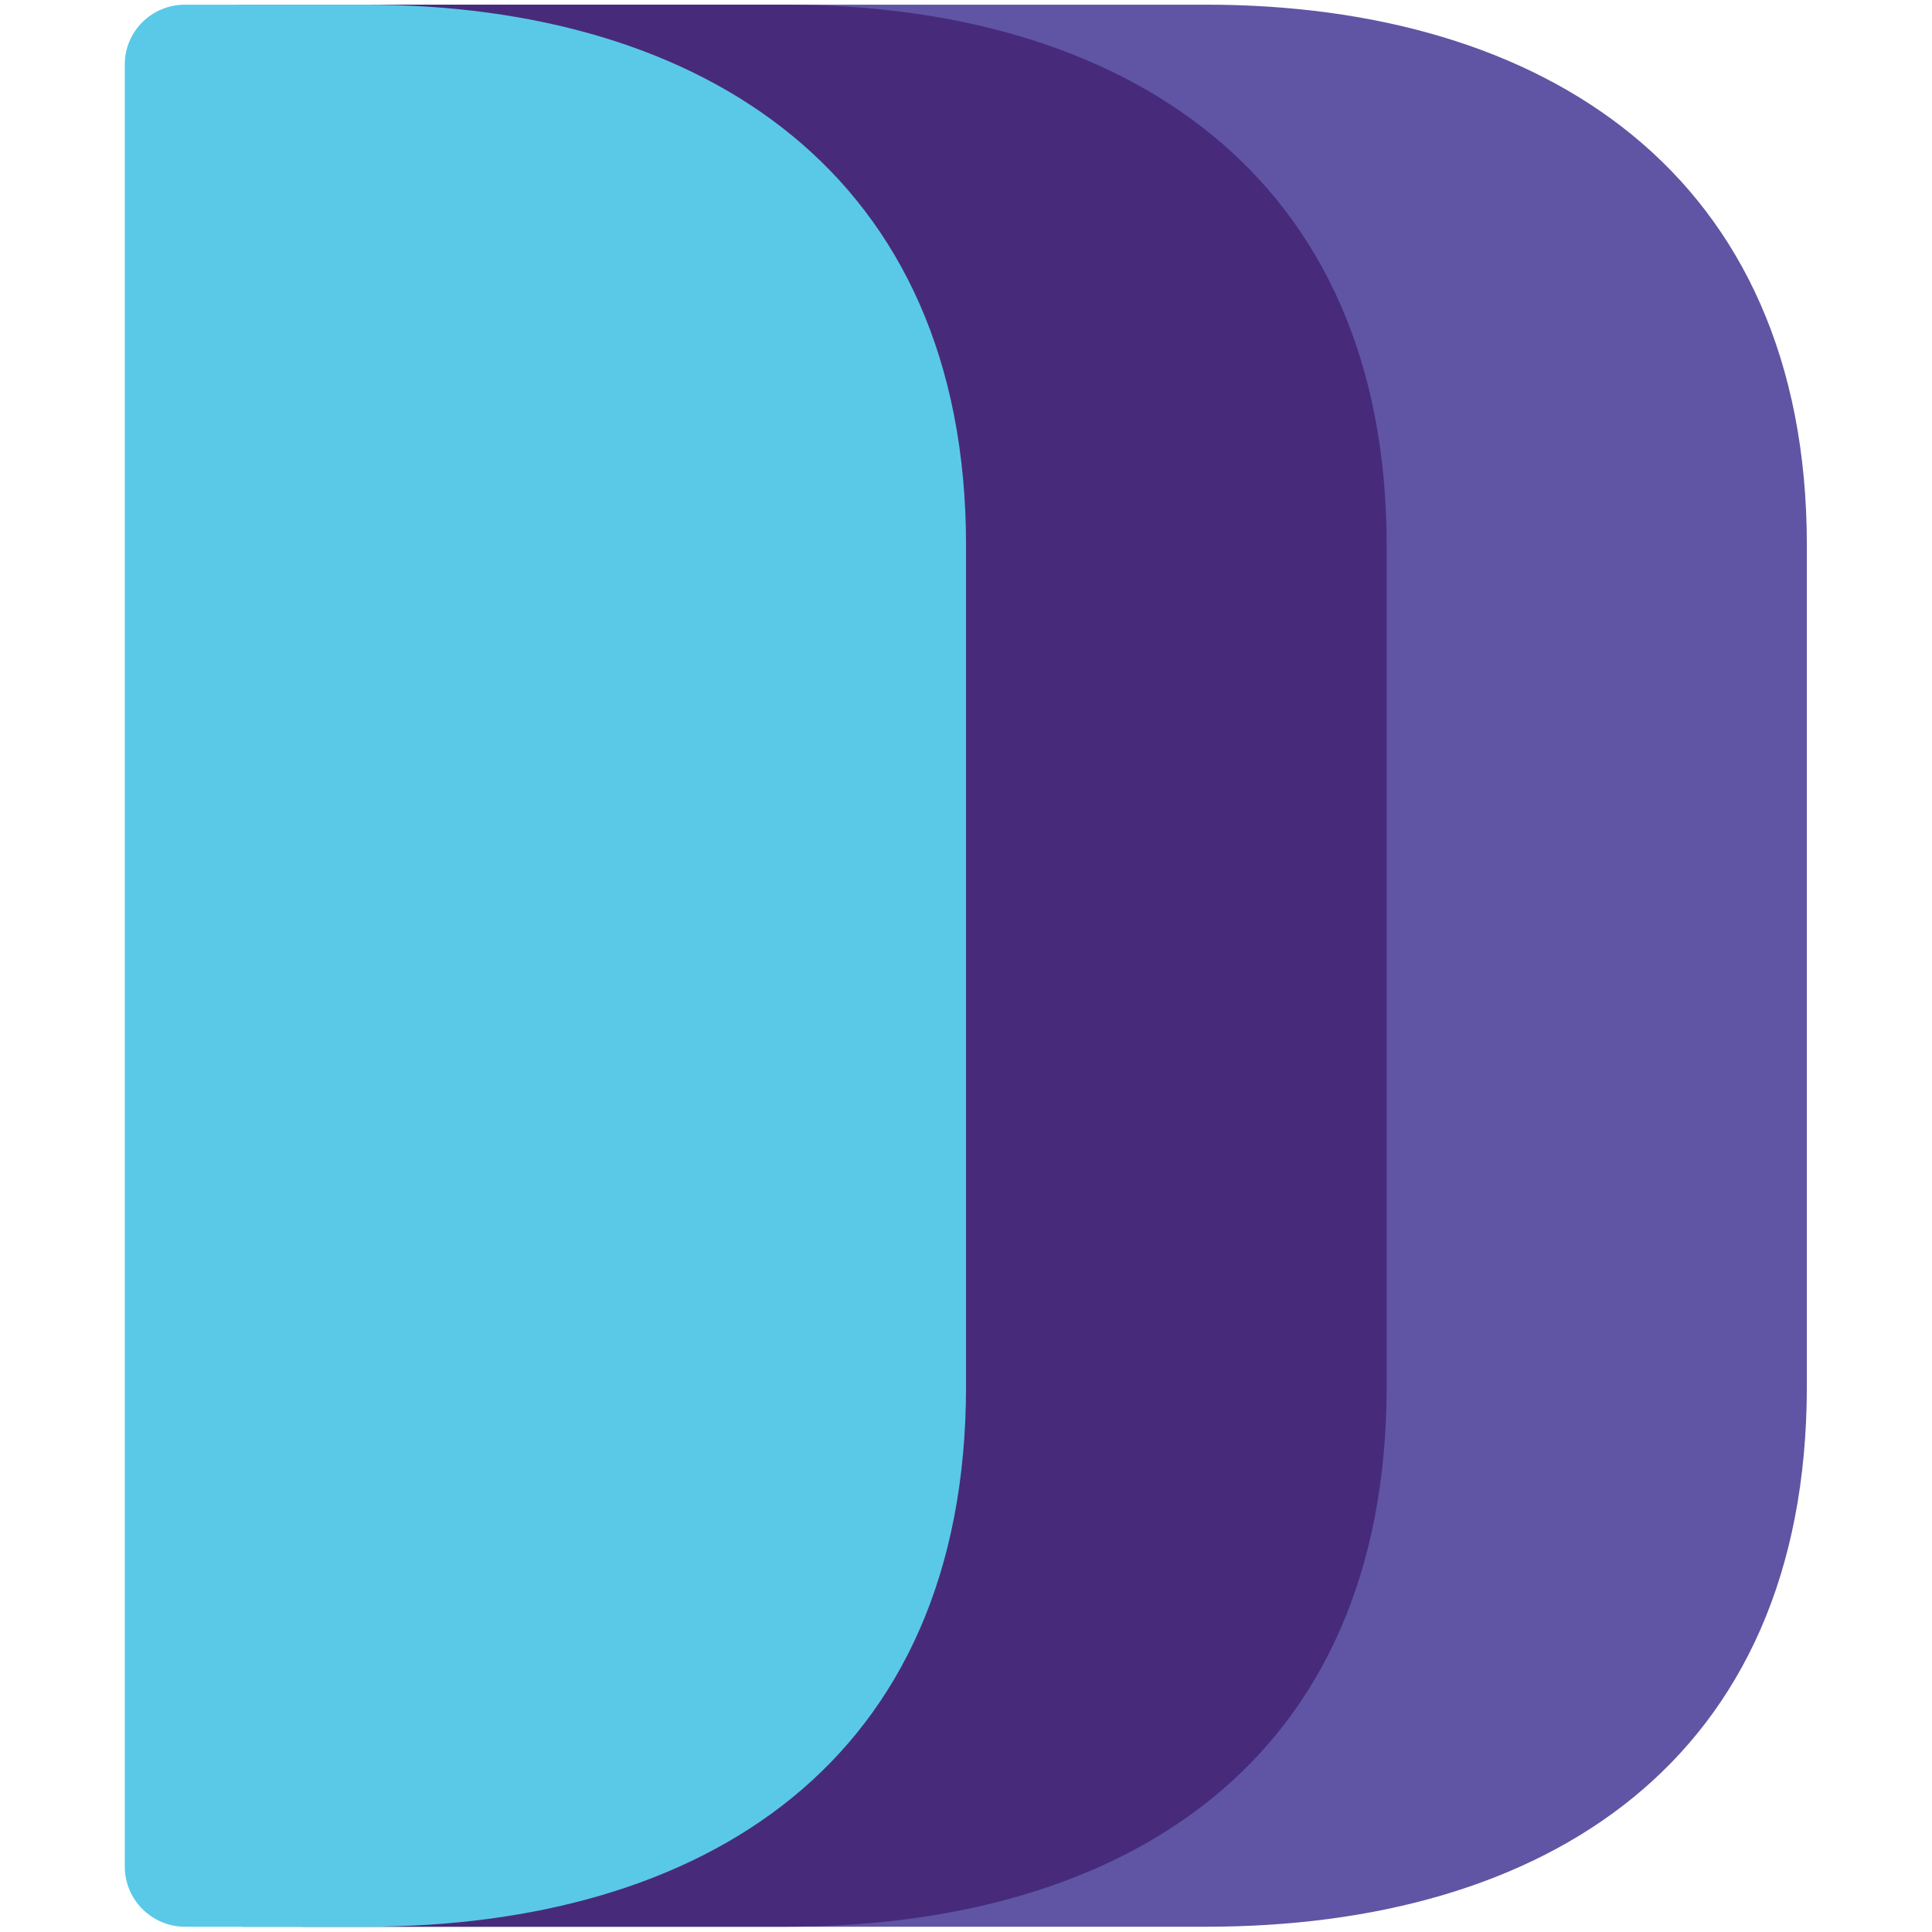<?xml version="1.0" encoding="utf-8"?>
<!-- Generator: Adobe Illustrator 23.0.1, SVG Export Plug-In . SVG Version: 6.00 Build 0)  -->
<svg version="1.1" id="Layer_1" xmlns="http://www.w3.org/2000/svg" xmlns:xlink="http://www.w3.org/1999/xlink" x="0px" y="0px"
	 viewBox="0 0 1000 1000" style="enable-background:new 0 0 1000 1000;" xml:space="preserve">
<style type="text/css">
	.st0{fill-rule:evenodd;clip-rule:evenodd;fill:#5F55A4;}
	.st1{fill-rule:evenodd;clip-rule:evenodd;fill:#472B7A;}
	.st2{fill-rule:evenodd;clip-rule:evenodd;fill:#5AC9E8;}
</style>
<g id="g29" transform="matrix(2.275,0,0,2.275,-14.587,-36.26)">
	<path id="path2" class="st0" d="M75.8,17h205c76.7,0,136.7,38.4,136.7,123v191.3c0,85.7-59.9,123-136.7,123h-205
		c-7.5,0-13.7-6.1-13.7-13.7v-410C62.2,23.1,68.3,17,75.8,17z"/>
	<path id="path4" class="st1" d="M62.2,17h123c76.7,0,136.7,38.4,136.7,123v191.3c0,85.7-59.9,123-136.7,123h-123
		c-7.5,0-13.7-6.1-13.7-13.7v-410C48.5,23.1,54.6,17,62.2,17z"/>
	<path id="path6" class="st2" d="M48.5,17h41c76.7,0,136.7,38.4,136.7,123v191.3c0,85.7-59.9,123-136.7,123h-41
		c-7.5,0-13.7-6.1-13.7-13.7v-410C34.8,23.1,40.9,17,48.5,17z"/>
</g>
</svg>
